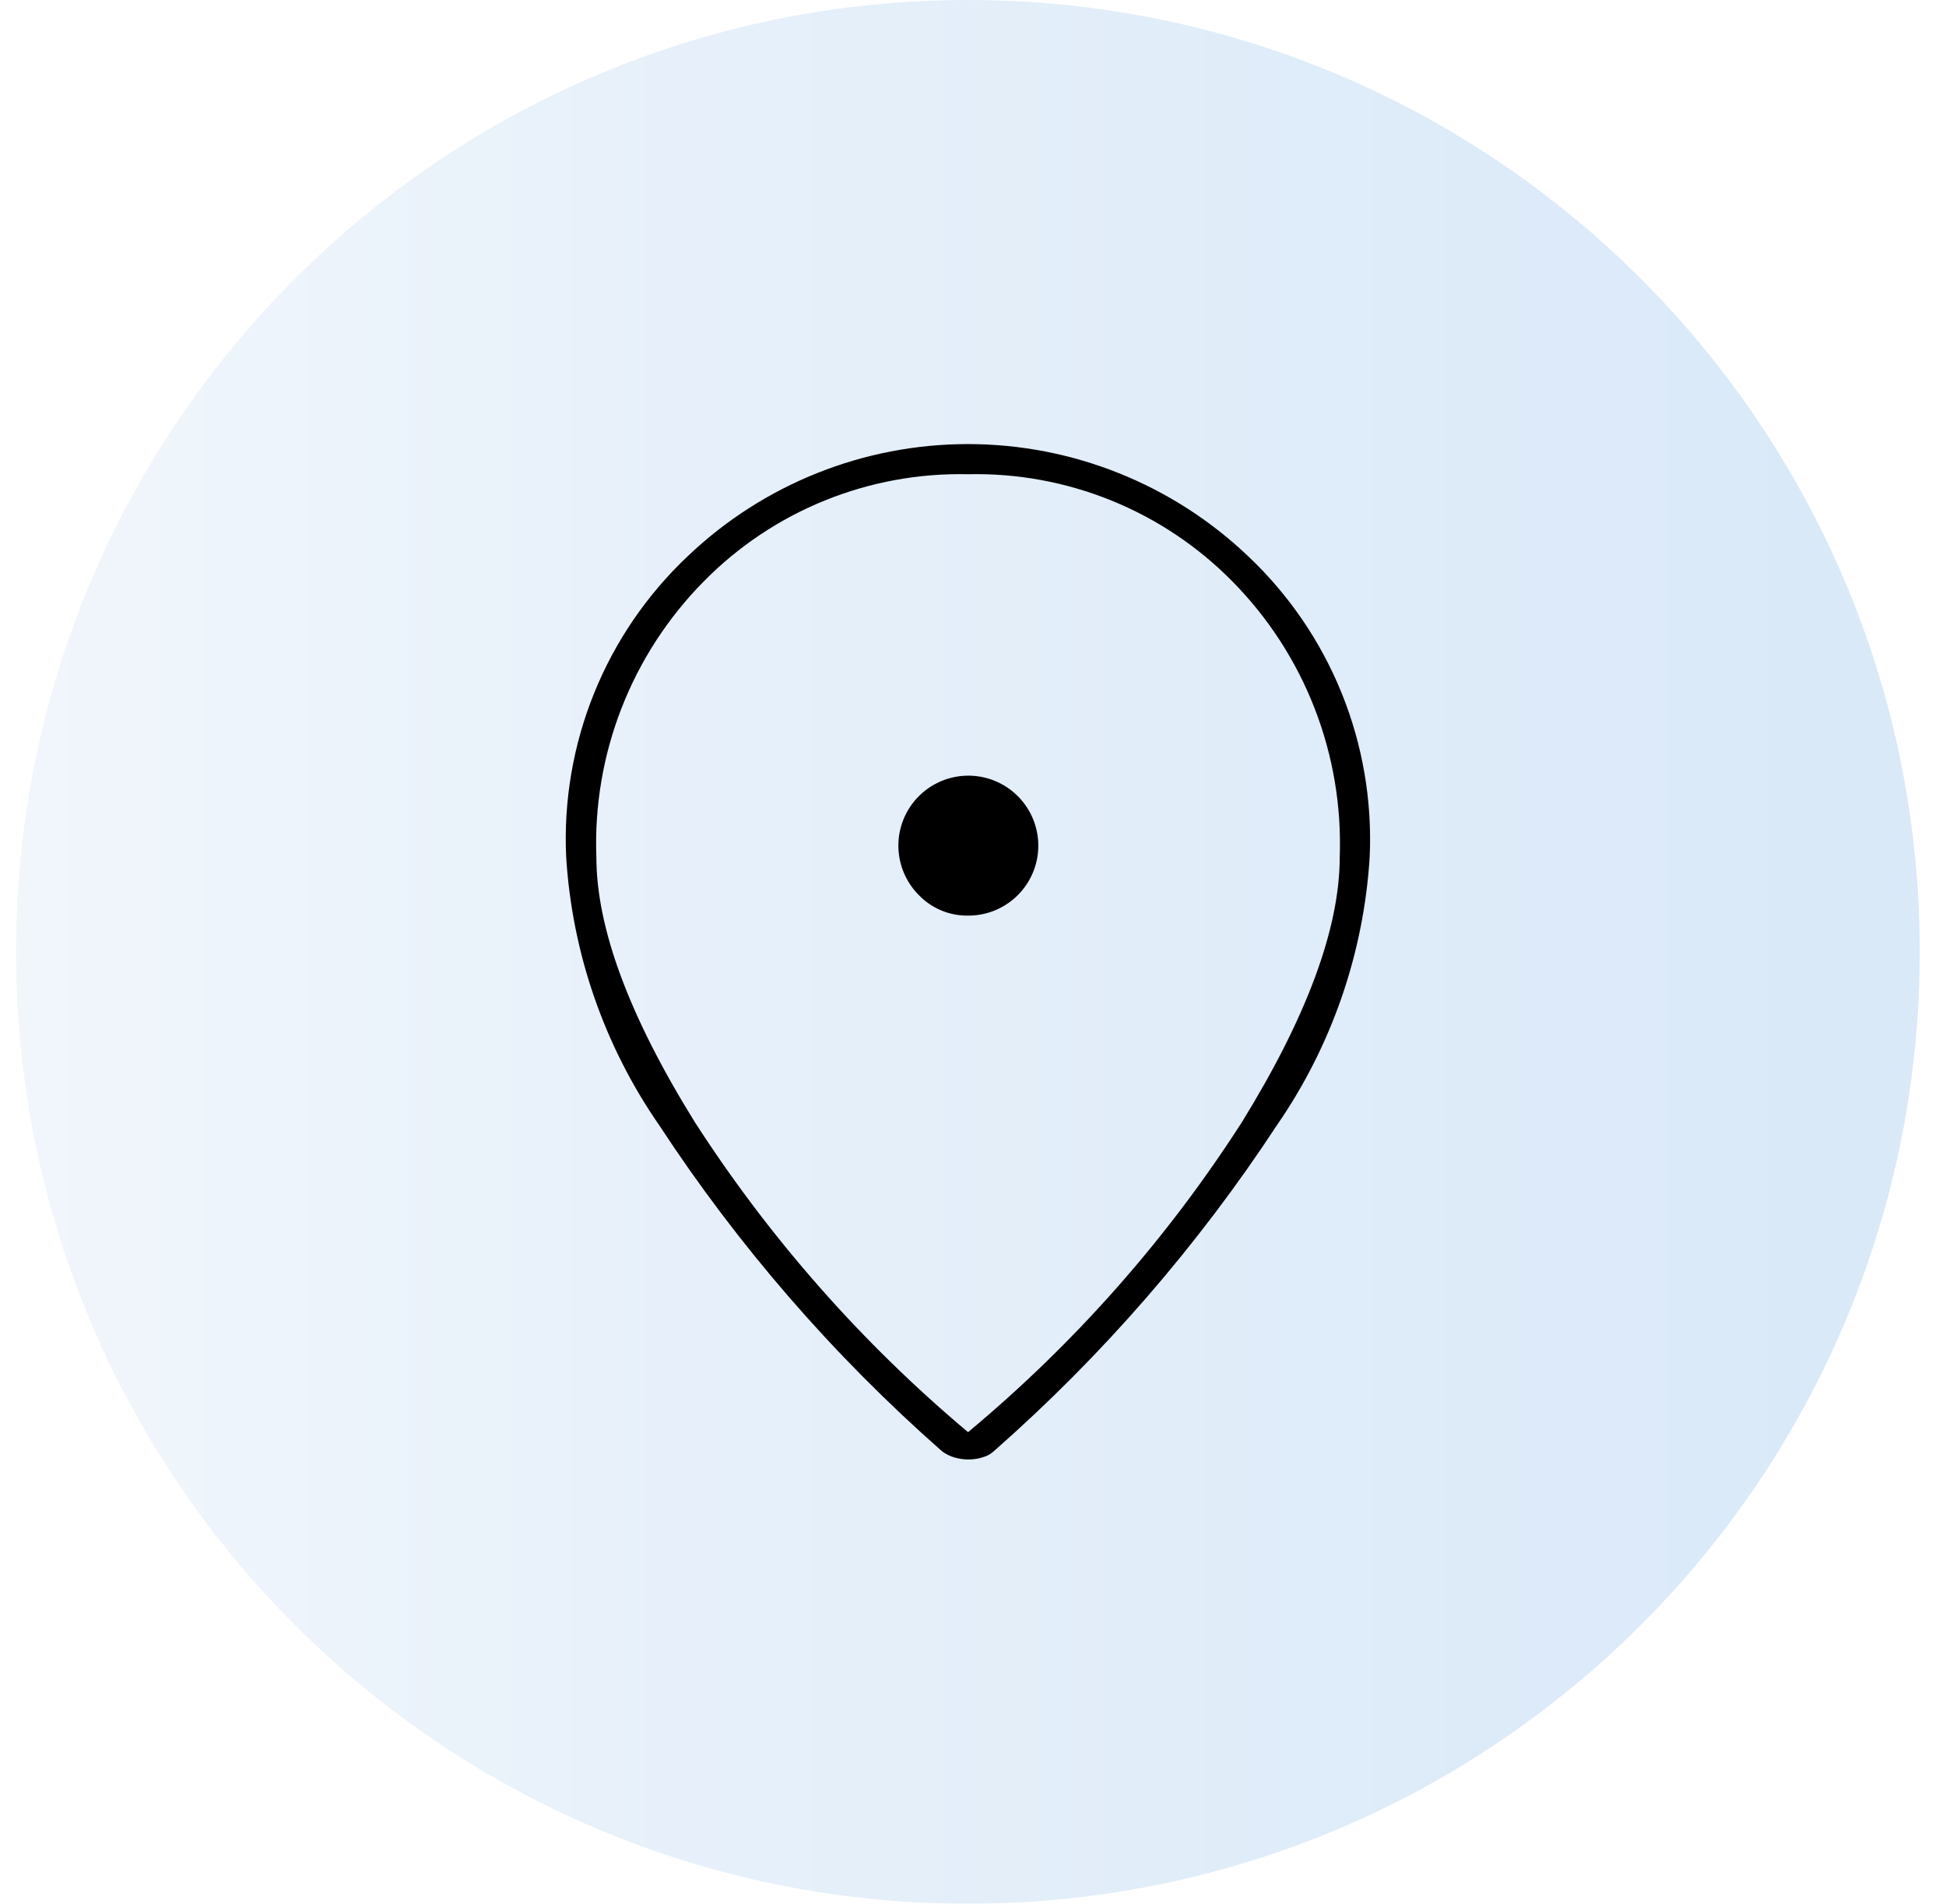 <svg xmlns="http://www.w3.org/2000/svg" width="46" height="45" viewBox="0 0 46 45" fill="none"><g opacity="0.3"><path d="M22.879 45C35.305 45 45.379 34.926 45.379 22.5C45.379 10.074 35.305 0 22.879 0C10.453 0 0.379 10.074 0.379 22.5C0.379 34.926 10.453 45 22.879 45Z" fill="url(#paint0_linear_127_6356)"></path></g><path d="M22.883 21.643C23.265 21.645 23.637 21.514 23.934 21.272C24.231 21.03 24.435 20.693 24.511 20.317C24.587 19.942 24.53 19.552 24.351 19.214C24.171 18.875 23.88 18.61 23.526 18.462C23.173 18.315 22.779 18.295 22.413 18.405C22.046 18.516 21.729 18.75 21.516 19.068C21.303 19.386 21.206 19.768 21.244 20.15C21.281 20.531 21.449 20.887 21.72 21.158C21.87 21.314 22.051 21.438 22.251 21.521C22.451 21.605 22.666 21.646 22.883 21.643ZM22.883 33.853C25.404 31.755 27.588 29.282 29.359 26.521C30.899 24.023 31.669 21.934 31.669 20.254C31.712 19.054 31.509 17.857 31.073 16.738C30.637 15.618 29.977 14.6 29.133 13.745C28.319 12.918 27.345 12.267 26.27 11.831C25.195 11.395 24.042 11.183 22.883 11.21C21.723 11.184 20.57 11.395 19.495 11.831C18.42 12.267 17.446 12.919 16.633 13.746C15.789 14.601 15.128 15.619 14.692 16.739C14.256 17.858 14.053 19.055 14.097 20.255C14.097 21.935 14.872 24.024 16.423 26.522C18.197 29.276 20.374 31.747 22.883 33.853ZM22.915 34.499C22.794 34.501 22.675 34.484 22.56 34.451C22.455 34.42 22.356 34.371 22.269 34.306C19.704 32.049 17.455 29.457 15.583 26.599C14.284 24.724 13.523 22.529 13.383 20.252C13.322 18.93 13.548 17.611 14.044 16.385C14.54 15.159 15.295 14.054 16.258 13.146C18.043 11.445 20.414 10.497 22.88 10.497C25.345 10.497 27.716 11.445 29.502 13.146C30.464 14.054 31.219 15.159 31.715 16.385C32.211 17.611 32.437 18.93 32.377 20.252C32.238 22.528 31.479 24.723 30.183 26.599C28.31 29.454 26.061 32.044 23.497 34.299C23.424 34.368 23.335 34.418 23.239 34.444C23.133 34.479 23.023 34.497 22.912 34.499H22.915Z" fill="black"></path><defs><linearGradient id="paint0_linear_127_6356" x1="0.379" y1="22.5" x2="45.379" y2="22.5" gradientUnits="userSpaceOnUse"><stop stop-color="#CFE1F2"></stop><stop offset="0.34" stop-color="#AFCEEE"></stop><stop offset="0.77" stop-color="#8DBBEA"></stop><stop offset="1" stop-color="#80B4E9"></stop></linearGradient></defs></svg>